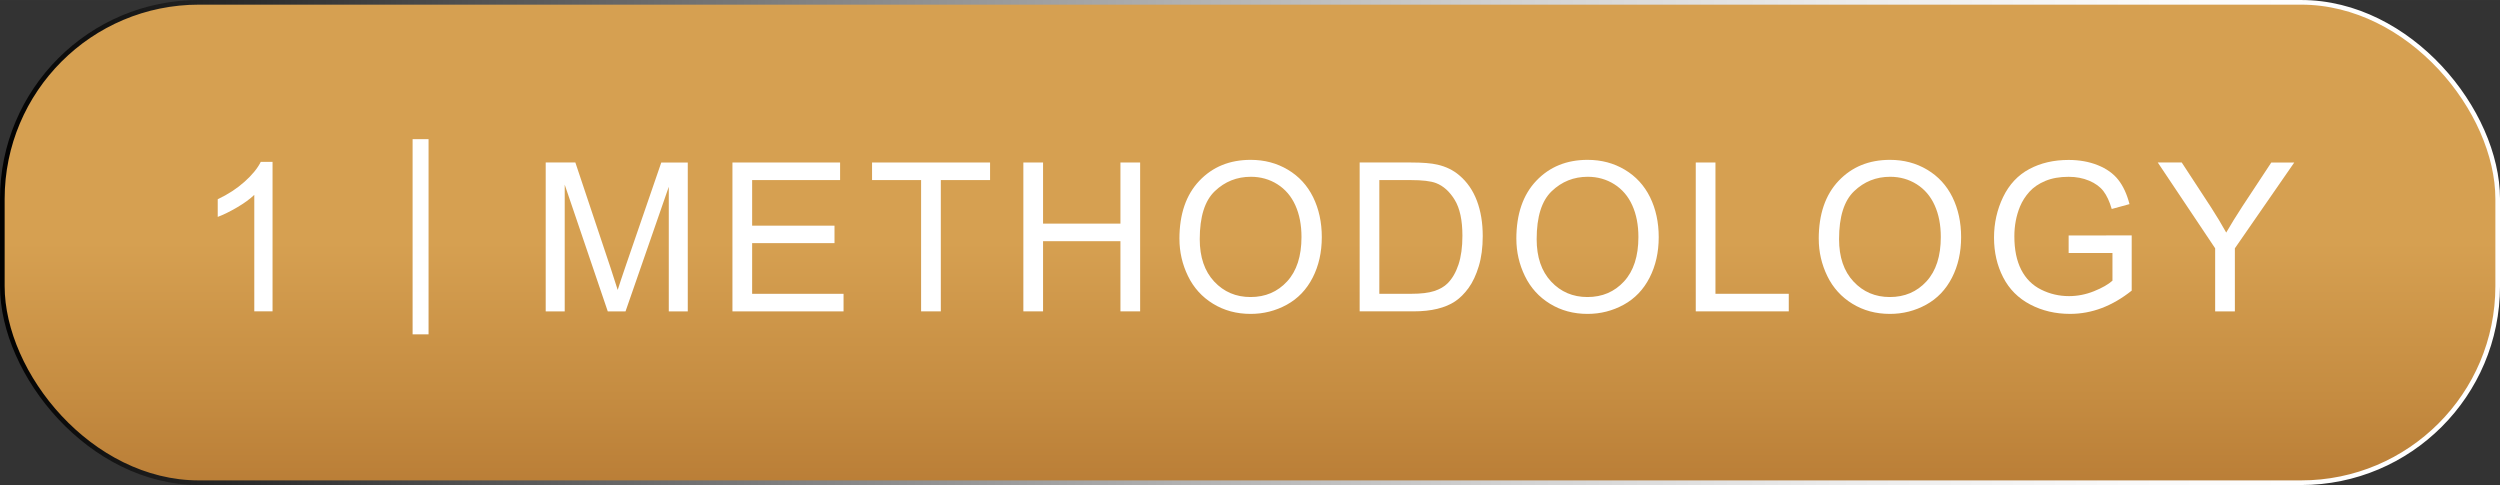 <svg xmlns="http://www.w3.org/2000/svg" xmlns:xlink="http://www.w3.org/1999/xlink" id="Gold_Button_1" data-name="Gold Button 1" width="1.67in" height=".324in" viewBox="0 0 120.207 23.321">
  <rect x="0" y="0" width="120.207" height="23.321" fill="#333333" stroke="none"/>
  <defs>
    <linearGradient id="LinearGradientGoldSwatch" x1="-13662.789" y1="11.661" x2="-13662.789" y2="29.232" gradientTransform="translate(13722.893 23.321) scale(1 -1)" gradientUnits="userSpaceOnUse">
      <stop offset="0" stop-color="#d6a051"/>
      <stop offset=".42" stop-color="#c58c41"/>
      <stop offset="1" stop-color="#aa6a28"/>
    </linearGradient>
    <linearGradient id="LinearGradientBWStrokeSwatch" x1="-13602.685" y1="11.661" x2="-13722.893" y2="11.661" gradientTransform="translate(13722.893 23.321) scale(1 -1)" gradientUnits="userSpaceOnUse">
      <stop offset="0" stop-color="#010101"/>
      <stop offset=".035" stop-color="#101010"/>
      <stop offset=".183" stop-color="#4f4f4f"/>
      <stop offset=".329" stop-color="#848484"/>
      <stop offset=".47" stop-color="#b0b0b0"/>
      <stop offset=".606" stop-color="#d2d2d2"/>
      <stop offset=".734" stop-color="#ebebeb"/>
      <stop offset=".851" stop-color="#f9f9f9"/>
      <stop offset=".949" stop-color="#fff"/>
    </linearGradient>
  </defs>
  <rect x=".111" y=".111" width="119.984" height="23.098" rx="9.454" ry="9.454" transform="translate(120.207 23.321) rotate(-180)" fill="url(#LinearGradientGoldSwatch)" stroke="url(#LinearGradientBWStrokeSwatch)" stroke-miterlimit="10" stroke-width=".223"/>
  <g id="METHODOLOGY">
    <rect x="5.455" y="7.811" width="108.863" height="11.963" fill="none"/>
    <path d="M13.106,14.971h-.879v-5.601c-.211.202-.489.404-.833.605s-.652.353-.925.454v-.85c.492-.231.921-.511,1.289-.84s.628-.648.781-.957h.566v7.188Z" fill="#fff"/>
    <path d="M19.839,16.076V6.691h.767v9.385h-.767Z" fill="#fff"/>
    <path d="M26.239,14.971v-7.158h1.426l1.694,5.068c.156.473.27.825.342,1.06.082-.26.208-.643.381-1.147l1.714-4.98h1.274v7.158h-.913v-5.991l-2.08,5.991h-.854l-2.07-6.094v6.094h-.913Z" fill="#fff"/>
    <path d="M35.218,14.971v-7.158h5.176v.845h-4.229v2.192h3.96v.84h-3.96v2.437h4.395v.845h-5.342Z" fill="#fff"/>
    <path d="M44.289,14.971v-6.313h-2.358v-.845h5.674v.845h-2.368v6.313h-.947Z" fill="#fff"/>
    <path d="M49.206,14.971v-7.158h.947v2.939h3.721v-2.939h.947v7.158h-.947v-3.374h-3.721v3.374h-.947Z" fill="#fff"/>
    <path d="M56.71,11.485c0-1.188.319-2.118.957-2.791s1.462-1.008,2.471-1.008c.661,0,1.256.158,1.787.474s.935.756,1.214,1.321c.277.565.417,1.205.417,1.921,0,.726-.146,1.376-.439,1.948-.293.573-.708,1.007-1.245,1.302-.537.294-1.116.441-1.738.441-.674,0-1.276-.162-1.807-.488-.531-.325-.933-.77-1.206-1.333-.273-.562-.41-1.159-.41-1.787ZM57.687,11.499c0,.863.232,1.542.696,2.039.464.496,1.045.744,1.746.744.713,0,1.299-.25,1.76-.752.46-.501.69-1.212.69-2.134,0-.583-.099-1.091-.296-1.526-.196-.435-.484-.771-.863-1.011-.379-.239-.805-.359-1.277-.359-.671,0-1.248.23-1.731.691-.483.46-.725,1.229-.725,2.307Z" fill="#fff"/>
    <path d="M65.376,14.971v-7.158h2.466c.557,0,.981.034,1.274.103.41.094.76.265,1.05.513.378.319.66.727.847,1.223.188.497.281,1.063.281,1.702,0,.543-.063,1.025-.19,1.445s-.29.768-.488,1.043c-.198.274-.416.491-.651.649-.236.157-.521.277-.855.358-.333.082-.717.122-1.149.122h-2.583ZM66.323,14.126h1.528c.472,0,.843-.044,1.11-.132.27-.088.483-.211.643-.371.225-.225.399-.526.525-.905.125-.38.188-.839.188-1.38,0-.749-.123-1.324-.369-1.726-.245-.402-.544-.671-.896-.808-.254-.098-.662-.146-1.226-.146h-1.504v5.469Z" fill="#fff"/>
    <path d="M72.91,11.485c0-1.188.319-2.118.957-2.791s1.462-1.008,2.471-1.008c.661,0,1.257.158,1.787.474s.935.756,1.214,1.321c.277.565.417,1.205.417,1.921,0,.726-.146,1.376-.439,1.948-.293.573-.708,1.007-1.245,1.302-.537.294-1.116.441-1.738.441-.674,0-1.276-.162-1.807-.488-.53-.325-.933-.77-1.206-1.333-.273-.562-.41-1.159-.41-1.787ZM73.887,11.499c0,.863.231,1.542.696,2.039.463.496,1.045.744,1.745.744.713,0,1.3-.25,1.761-.752.46-.501.69-1.212.69-2.134,0-.583-.099-1.091-.296-1.526-.196-.435-.484-.771-.863-1.011-.38-.239-.806-.359-1.277-.359-.671,0-1.248.23-1.73.691-.484.46-.726,1.229-.726,2.307Z" fill="#fff"/>
    <path d="M81.537,14.971v-7.158h.947v6.313h3.525v.845h-4.473Z" fill="#fff"/>
    <path d="M87.45,11.485c0-1.188.319-2.118.957-2.791s1.462-1.008,2.471-1.008c.661,0,1.257.158,1.787.474s.935.756,1.214,1.321c.277.565.417,1.205.417,1.921,0,.726-.146,1.376-.439,1.948-.293.573-.708,1.007-1.245,1.302-.537.294-1.116.441-1.738.441-.674,0-1.276-.162-1.807-.488-.53-.325-.933-.77-1.206-1.333-.273-.562-.41-1.159-.41-1.787ZM88.427,11.499c0,.863.231,1.542.696,2.039.463.496,1.045.744,1.745.744.713,0,1.3-.25,1.761-.752.46-.501.69-1.212.69-2.134,0-.583-.099-1.091-.296-1.526-.196-.435-.484-.771-.863-1.011-.38-.239-.806-.359-1.277-.359-.671,0-1.248.23-1.73.691-.484.46-.726,1.229-.726,2.307Z" fill="#fff"/>
    <path d="M99.466,12.163v-.84l3.032-.005v2.656c-.466.371-.945.65-1.44.838-.495.187-1.003.28-1.523.28-.703,0-1.342-.15-1.916-.451-.575-.302-1.009-.736-1.302-1.307-.293-.569-.439-1.206-.439-1.909,0-.697.146-1.347.437-1.951.292-.604.711-1.052,1.258-1.345s1.177-.439,1.89-.439c.518,0,.985.084,1.403.251.419.167.747.401.984.701s.418.69.542,1.172l-.854.234c-.107-.365-.241-.651-.4-.859s-.388-.375-.684-.5-.625-.188-.986-.188c-.433,0-.808.066-1.123.198s-.57.305-.764.52c-.194.215-.345.451-.452.708-.183.443-.273.923-.273,1.44,0,.638.11,1.172.329,1.602.221.43.54.749.96.957.42.209.866.312,1.338.312.41,0,.811-.079,1.201-.236.391-.158.687-.326.889-.506v-1.333h-2.104Z" fill="#fff"/>
    <path d="M106.511,14.971v-3.032l-2.759-4.126h1.152l1.411,2.158c.261.404.503.807.728,1.211.215-.375.476-.796.781-1.265l1.387-2.104h1.104l-2.856,4.126v3.032h-.947Z" fill="#fff"/>
  </g>
</svg>